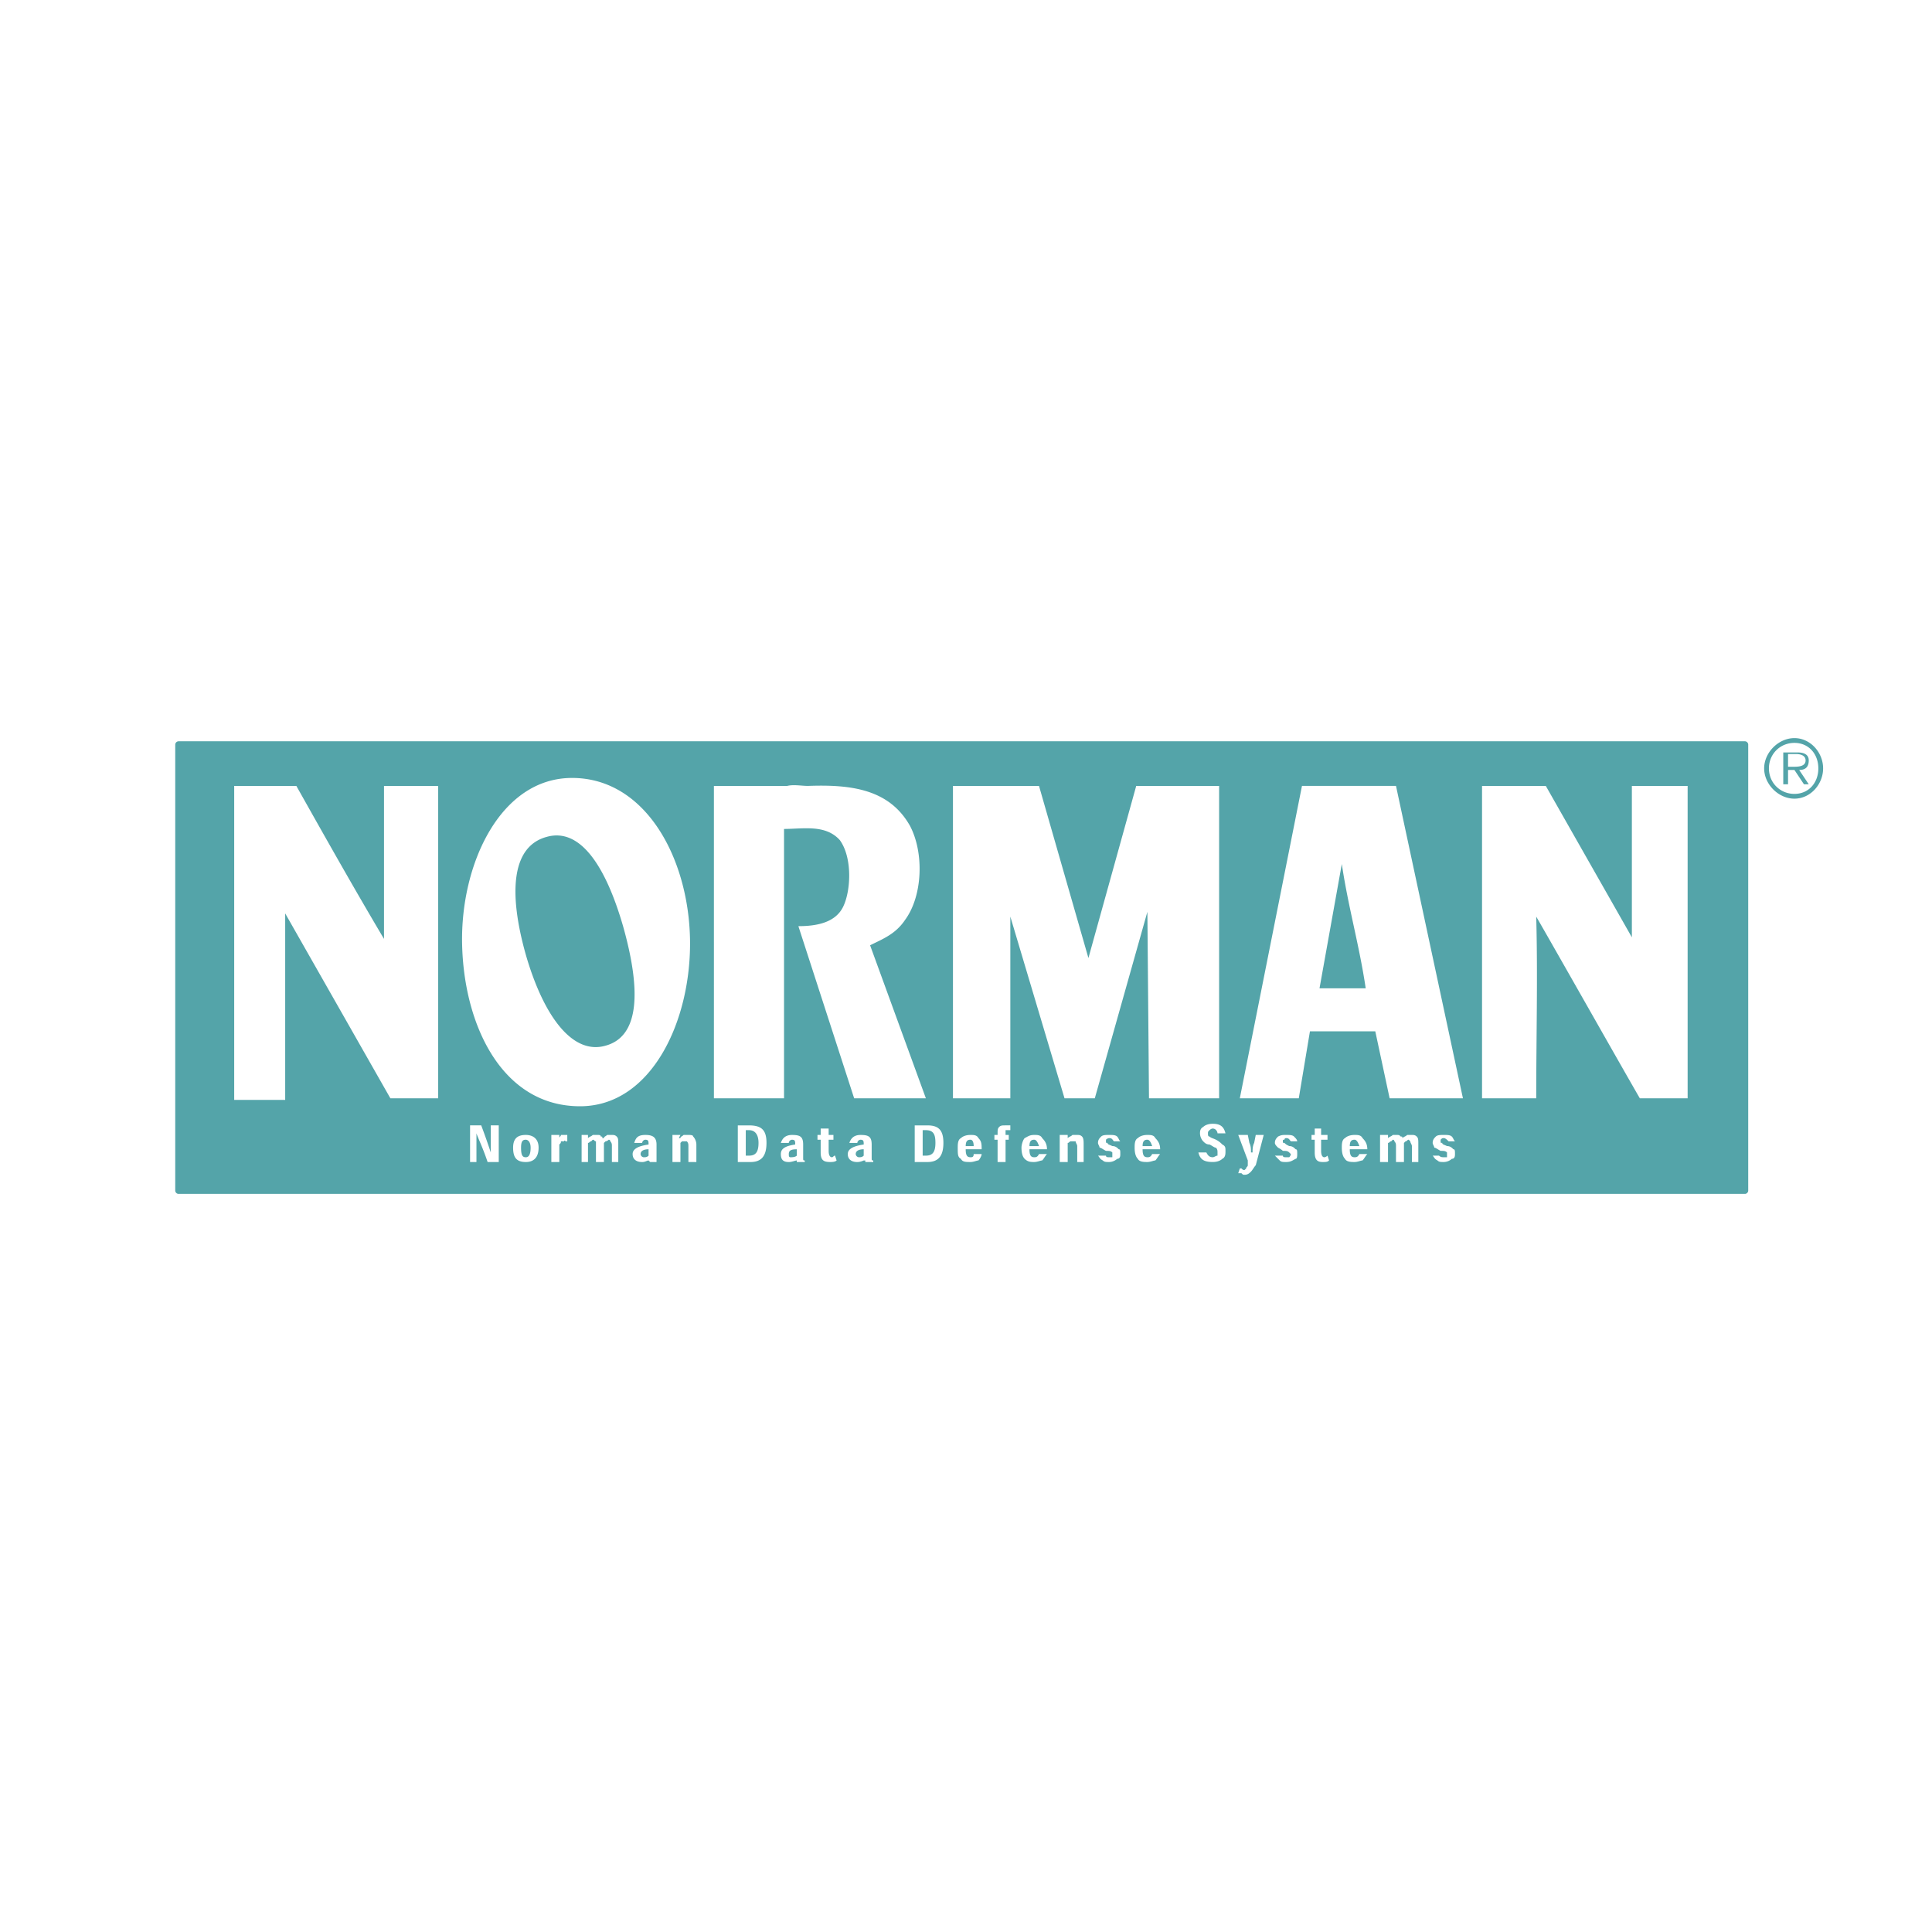 <svg xmlns="http://www.w3.org/2000/svg" width="2500" height="2500" viewBox="0 0 192.756 192.756"><g fill-rule="evenodd" clip-rule="evenodd"><path fill="#fff" d="M0 0h192.756v192.756H0V0z"/><path d="M174.102 119.115c.158 0 .318-.158.318-.318v-44.52c0-.159-.16-.318-.318-.318h-156.3a.342.342 0 0 0-.318.318v44.52c0 .16.159.318.318.318h156.3zM176.01 76.662c0-1.59 1.432-3.021 3.021-3.021s2.861 1.431 2.861 3.021-1.271 3.021-2.861 3.021-3.021-1.432-3.021-3.021zm5.406 0c0-1.431-.955-2.544-2.385-2.544-1.432 0-2.545 1.113-2.545 2.544s1.113 2.544 2.545 2.544c1.43 0 2.385-1.113 2.385-2.544zm-.955 1.589h-.477l-.953-1.431h-.637v1.431h-.477v-3.18h1.43c.797 0 1.113.318 1.113.795 0 .636-.316.954-.953.954l.954 1.431zm-1.59-1.749c.477 0 1.273 0 1.273-.636 0-.477-.479-.636-.955-.636h-.795v1.272h.477z" fill="#54a4a9"/><path d="M78.541 78.411c.636-.159 1.431 0 2.067 0 4.293-.159 8.109.318 10.176 3.975 1.431 2.703 1.271 6.996-.477 9.381-.954 1.431-2.226 1.908-3.498 2.544l5.565 15.265h-7.155l-5.565-17.173c1.749 0 3.657-.318 4.452-1.908.795-1.59.954-4.929-.318-6.678-1.431-1.59-3.657-1.113-5.565-1.113v26.873h-6.996V78.411h7.314zM108.592 95.583l4.769-17.172h8.27v31.165h-6.996l-.16-18.604-5.246 18.604h-3.022l-5.406-18.127v18.127h-5.724V78.411h8.585l4.93 17.172zM162.812 93.516V78.411h5.564v31.166h-4.77c-1.75-3.021-8.586-15.106-10.336-18.127.16 6.043 0 11.926 0 18.127h-5.406V78.411h6.361l8.587 15.105zM29.567 78.411c2.862 5.088 5.724 10.176 8.745 15.265V78.411h5.406v31.166h-4.77L28.454 91.131v18.604h-5.088V78.411h6.201zM145.957 109.576h-7.314l-1.43-6.68h-6.52l-1.113 6.68h-5.883l6.201-31.166h9.381l6.678 31.166zm-12.084-23.374l-2.225 12.402h4.609c-.634-4.293-1.747-8.109-2.384-12.402zM48.966 114.982a71.745 71.745 0 0 0-.954-2.703h-1.113v3.656h.636v-2.861c.159.477.636 1.43 1.113 2.861h1.113v-3.656h-.795v2.703zM53.736 114.504c0-.953-.636-1.271-1.272-1.271-.794 0-1.271.318-1.271 1.271 0 .955.318 1.432 1.271 1.432.795 0 1.272-.477 1.272-1.432zm-1.273.955c-.318 0-.477-.16-.477-.955 0-.635.159-.795.477-.795.159 0 .478.16.478.795 0 .637-.159.955-.478.955zM55.803 113.551v-.318h-.795v2.703h.795v-1.748c.159-.16.159-.16.159-.318h.318c0-.16.159 0 .159 0h.159v-.637h-.159-.477c0 .16-.159.16-.159.318zM61.686 115.936v-1.748c0-.479 0-.637-.159-.795-.159-.16-.318-.16-.477-.16h-.477c-.159.16-.318.16-.318.318h-.159c0-.158 0-.158-.159-.158 0-.16-.159-.16-.318-.16h-.477c-.159.16-.318.16-.478.318v-.318h-.636v2.703h.636v-1.908c.159 0 .159-.158.318-.158l.159-.16c.159 0 .159.16.318.16v2.067h.795v-1.908l.159-.158c.159 0 .318-.16.318-.16.159 0 .159.16.159.16.159.158.159.318.159.477v1.59h.637v-.002zM65.502 115.936v-.158-1.589c0-.795-.477-.955-1.113-.955-.795 0-.954.318-1.113.795h.795c0-.158.159-.318.318-.318.318 0 .318.16.318.479-1.113.158-1.59.477-1.59.953s.318.795.954.795c.318 0 .478-.158.636-.158l.159.158h.636v-.002zm-.795-.637c-.159.16-.318.16-.477.16s-.318-.16-.318-.318c0-.318.318-.477.795-.477v.635zM69.477 115.936v-1.748c0-.318-.159-.637-.318-.795 0-.16-.318-.16-.477-.16h-.477c-.159.16-.318.16-.318.318h-.159l.159-.318h-.795v2.703h.795v-1.908l.159-.158h.477c.159.158.159.318.159.477v1.59h.795v-.001zM74.883 115.936c1.113 0 1.59-.637 1.59-1.908s-.477-1.748-1.749-1.748h-1.113v3.656h1.272zm-.477-.637v-2.543h.318c.636 0 .954.477.954 1.271 0 .955-.318 1.271-.954 1.271h-.318v.001zM80.29 115.936v-.158c-.159 0-.159 0-.159-.318v-1.271c0-.795-.318-.955-1.113-.955-.636 0-.954.318-1.113.795h.795c0-.158.159-.318.318-.318.318 0 .318.16.318.479-1.113.158-1.431.477-1.431.953s.159.795.795.795c.318 0 .636-.158.795-.158v.158h.795v-.002zm-.795-.637c-.159.16-.478.16-.637.16-.159 0-.159-.16-.159-.318 0-.318.159-.477.795-.477v.635h.001zM81.879 113.232h-.318v.477h.318v1.273c0 .795.318.953.954.953.159 0 .477 0 .636-.158l-.159-.479c-.159 0-.159.16-.317.16-.159 0-.318-.16-.318-.637v-1.113h.477v-.477h-.477v-.637h-.795v.638h-.001zM87.126 115.936v-.158c-.159 0-.159 0-.159-.318v-1.271c0-.795-.318-.955-1.113-.955-.636 0-.954.318-1.113.795h.795c0-.158.159-.318.318-.318.318 0 .318.16.318.479-1.113.158-1.59.477-1.59.953s.318.795.954.795c.318 0 .636-.158.636-.158h.159v.158h.795v-.002zm-.954-.637c-.159.16-.318.16-.477.16-.159 0-.318-.16-.318-.318 0-.318.318-.477.795-.477v.635zM92.533 115.936c1.113 0 1.59-.637 1.59-1.908s-.477-1.748-1.59-1.748h-1.272v3.656h1.272zm-.478-.637v-2.543h.318c.795 0 .954.477.954 1.271 0 .955-.318 1.271-.954 1.271h-.318v.001zM97.939 114.664c0-.477 0-.795-.318-1.113-.16-.318-.477-.318-.795-.318-.477 0-.795.16-.954.318-.318.158-.318.637-.318.953 0 .637 0 .955.318 1.113.159.318.478.318.954.318.319 0 .635-.158.795-.158.158-.16.318-.479.318-.637h-.795c0 .318-.16.318-.319.318-.318 0-.477-.16-.477-.795h1.591v.001zm-1.59-.318c0-.477.158-.637.477-.637.159 0 .319.16.319.637h-.796zM100.801 112.279h-.476c-.318 0-.477 0-.637.158-.158.158-.158.318-.158.637v.158h-.318v.477h.318v2.227h.795v-2.227h.318v-.477h-.318v-.158-.318h.476v-.477zM104.457 114.664c0-.477-.158-.795-.477-1.113-.158-.318-.477-.318-.795-.318-.477 0-.635.16-.953.318-.16.158-.318.637-.318.953 0 .637.158.955.318 1.113.318.318.635.318.953.318s.637-.158.795-.158c.16-.16.318-.479.477-.637h-.795c-.158.318-.316.318-.477.318-.318 0-.477-.16-.477-.795h1.749v.001zm-1.748-.318c0-.477.158-.637.477-.637.16 0 .318.16.477.637h-.954zM108.115 115.936v-1.748c0-.318 0-.637-.16-.795-.158-.16-.316-.16-.477-.16h-.477c-.158.16-.318.16-.477.318v-.318h-.795v2.703h.795v-1.908c.158 0 .158-.158.318-.158h.476c0 .158.158.318.158.477v1.59h.639v-.001zM111.771 113.869c-.158-.16-.158-.318-.316-.477-.16-.16-.479-.16-.797-.16-.316 0-.635 0-.795.16-.158.158-.316.316-.316.635 0 .16.158.318.158.477.158 0 .318.16.637.318.316 0 .477 0 .635.16v.476h-.318c-.158 0-.316 0-.316-.16h-.795c.158.16.158.318.477.479.158.158.318.158.635.158.318 0 .637-.158.797-.318.316 0 .316-.318.316-.477 0-.318 0-.477-.158-.477-.158-.16-.318-.318-.637-.318-.318-.158-.477-.158-.477-.318-.158 0-.158 0-.158-.158v-.16c.158-.158.316-.158.316-.158.318 0 .318.158.479.318h.633zM115.748 114.664c0-.477-.16-.795-.479-1.113-.158-.318-.477-.318-.795-.318-.477 0-.795.16-.953.318-.318.158-.318.637-.318.953 0 .637.158.955.318 1.113.158.318.637.318.953.318.318 0 .637-.158.795-.158.16-.16.318-.479.479-.637h-.797c-.158.318-.316.318-.477.318-.316 0-.477-.16-.477-.795h1.751v.001zm-1.75-.318c0-.477.16-.637.477-.637.16 0 .318.16.477.637h-.954zM122.266 113.074c-.158-.637-.477-.955-1.271-.955-.477 0-.795.16-.953.318-.318.158-.318.477-.318.637 0 .318.158.635.318.795.158.158.316.318.635.318.318.158.477.316.637.316.158.16.158.318.158.479v.316c-.158 0-.318.16-.477.16-.318 0-.477-.16-.637-.477h-.795c.16.635.479.953 1.432.953.477 0 .795-.158.955-.318.316-.158.316-.477.316-.795s0-.477-.316-.635a2.22 2.22 0 0 0-.637-.479c-.318-.158-.477-.158-.637-.316-.158 0-.158-.16-.158-.318 0-.16 0-.16.158-.318 0 0 .16-.16.318-.16.318 0 .477.318.477.479h.795zM126.082 113.232h-.795l-.158.795c-.16.318-.16.637-.16.955h-.158c0-.318 0-.637-.158-.955l-.16-.795h-.953l.953 2.545v.477c0 .158-.158.158-.158.318l-.16.158c-.158 0-.158 0-.318-.158h-.158l-.158.477h.316c.16.158.16.158.318.158.318 0 .479-.158.637-.316.158-.16.318-.479.477-.637l.793-3.022zM129.422 113.869c0-.16-.16-.318-.318-.477-.158-.16-.477-.16-.795-.16s-.477 0-.795.16c-.158.158-.318.316-.318.635 0 .16.16.318.318.477 0 0 .318.16.477.318.318 0 .477 0 .637.16l.158.158c0 .158-.158.318-.158.318h-.318c-.16 0-.318 0-.318-.16h-.795l.477.479c.16.158.318.158.637.158.477 0 .637-.158.953-.318.16 0 .16-.318.16-.477 0-.318 0-.477-.16-.477-.158-.16-.316-.318-.635-.318-.318-.158-.318-.158-.479-.318-.158 0-.158 0-.158-.158 0-.16 0-.16.158-.16 0-.158.16-.158.16-.158.318 0 .318.158.477.318h.635zM131.17 113.232h-.318v.477h.318v1.273c0 .795.318.953.795.953.318 0 .479 0 .637-.158l-.158-.479s-.16.16-.318.16c-.16 0-.318-.16-.318-.637v-1.113h.637v-.477h-.637v-.637h-.637v.638h-.001zM136.418 114.664c0-.477-.16-.795-.477-1.113-.16-.318-.479-.318-.795-.318-.479 0-.797.16-.955.318-.318.158-.318.637-.318.953 0 .637.16.955.318 1.113.158.318.637.318.955.318.316 0 .635-.158.795-.158.158-.16.316-.479.477-.637h-.795c-.16.318-.318.318-.477.318-.318 0-.479-.16-.479-.795h1.751v.001zm-1.75-.318c0-.477.16-.637.479-.637.158 0 .316.16.477.637h-.956zM141.506 115.936v-1.748c0-.479 0-.637-.16-.795-.158-.16-.316-.16-.477-.16h-.477c-.158.16-.318.16-.477.318 0-.158 0-.158-.16-.158-.158-.16-.158-.16-.477-.16h-.318c-.158.16-.318.16-.477.318v-.318h-.795v2.703h.795v-1.908c.158 0 .158-.158.318-.158l.158-.16c.16 0 .16.16.16.16.158.158.158.318.158.477v1.59h.795v-1.908l.16-.158c.158 0 .158-.16.318-.16l.158.16c0 .158.158.318.158.477v1.59h.64v-.002zM145.162 113.869c-.158-.16-.158-.318-.316-.477-.16-.16-.479-.16-.797-.16-.316 0-.635 0-.795.16-.158.158-.316.316-.316.635 0 .16.158.318.158.477.158 0 .318.16.637.318.316 0 .477 0 .635.16v.476h-.318c-.158 0-.316 0-.477-.16h-.635c.158.16.158.318.477.479.158.158.318.158.635.158.318 0 .637-.158.797-.318.316 0 .316-.318.316-.477 0-.318 0-.477-.158-.477-.158-.16-.318-.318-.637-.318-.318-.158-.477-.158-.477-.318-.158 0-.158 0-.158-.158v-.16c.158-.158.158-.158.316-.158.16 0 .318.158.479.318h.634zM60.414 104.328c3.498-.953 3.498-5.725 1.749-11.925-1.749-6.042-4.293-9.858-7.632-8.904-3.498.954-3.816 5.565-2.067 11.766 1.748 6.042 4.611 10.018 7.95 9.063zm-3.339-26.712c7.314 0 11.607 7.95 11.767 16.06.159 8.11-3.816 16.696-10.972 16.696-7.791 0-11.607-8.109-11.766-16.219-.159-7.951 3.815-16.537 10.971-16.537z" fill="#fff"/></g></svg>
